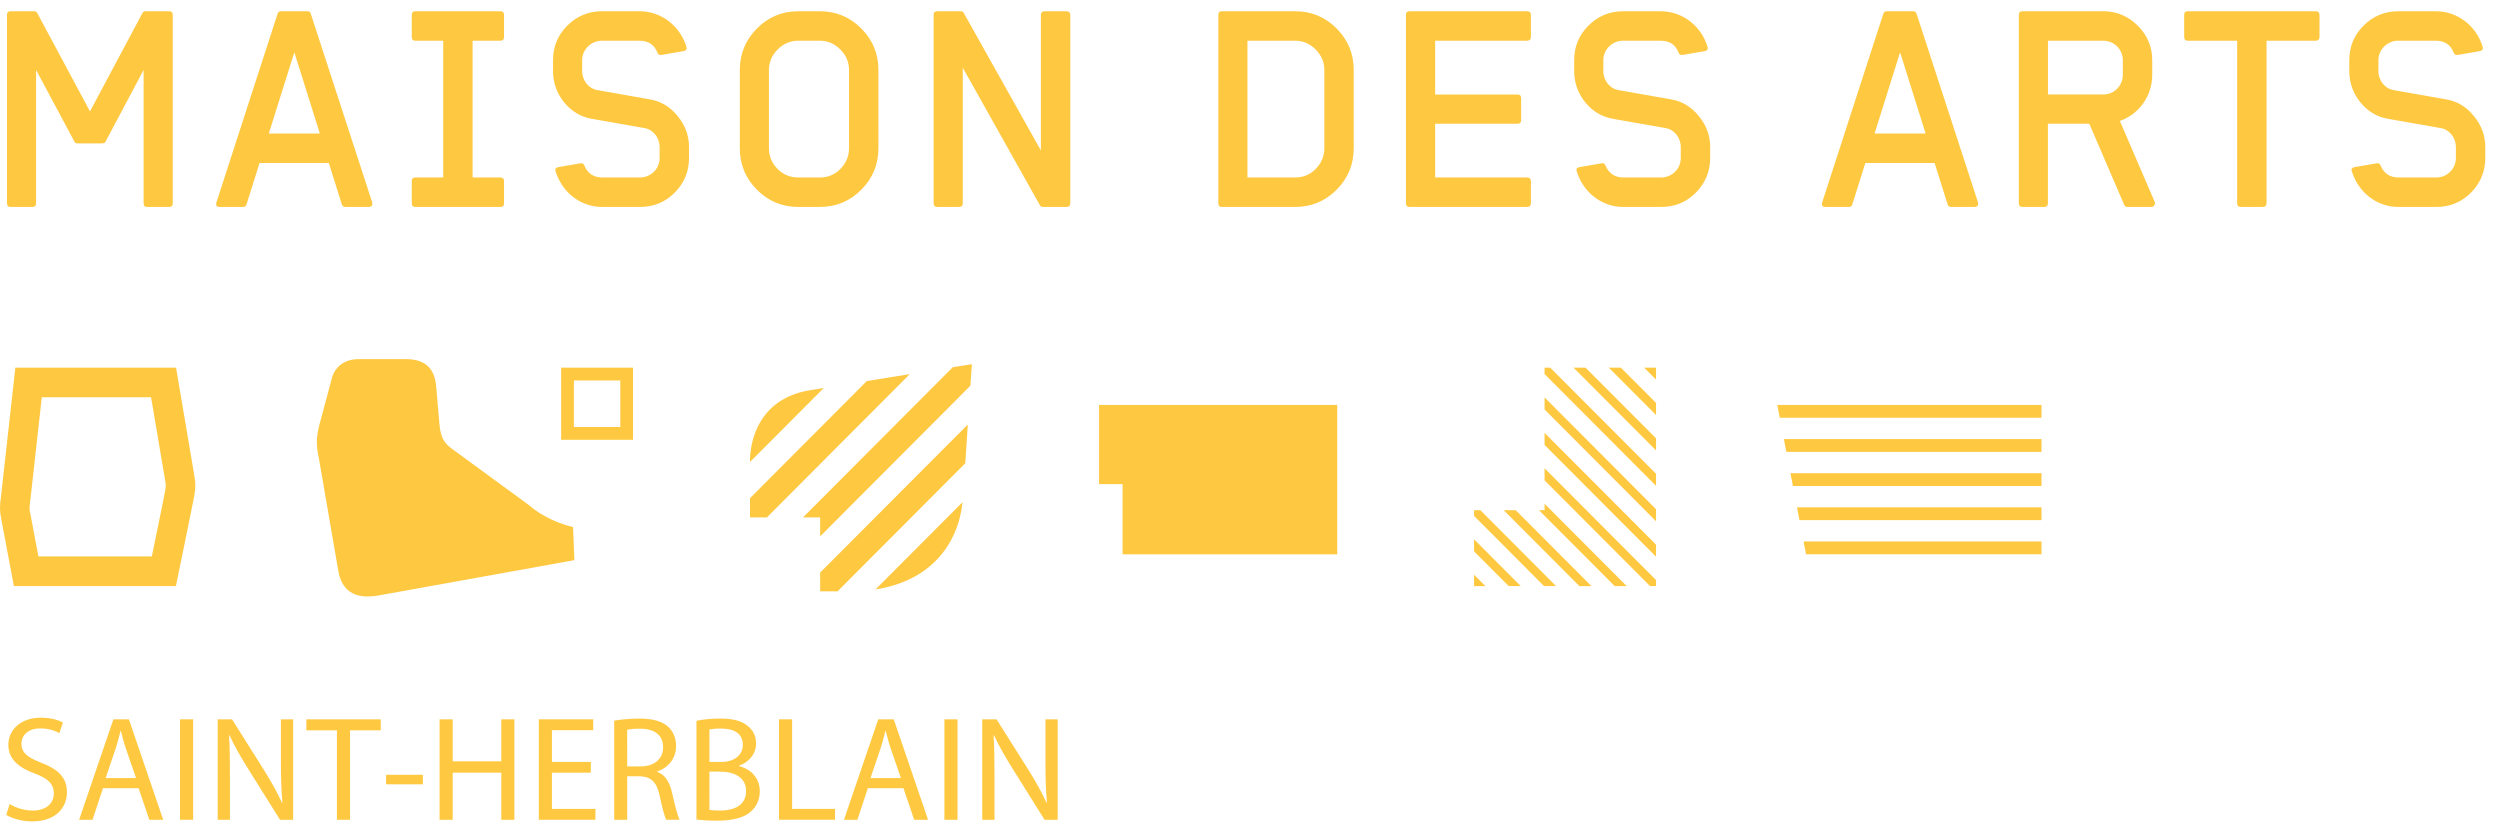 <?xml version="1.0" encoding="utf-8"?>
<!-- Generator: Adobe Illustrator 15.1.0, SVG Export Plug-In . SVG Version: 6.00 Build 0)  -->
<!DOCTYPE svg PUBLIC "-//W3C//DTD SVG 1.1//EN" "http://www.w3.org/Graphics/SVG/1.1/DTD/svg11.dtd">
<svg version="1.1" id="Calque_1" xmlns="http://www.w3.org/2000/svg" xmlns:xlink="http://www.w3.org/1999/xlink" x="0px" y="0px"
	 width="302px" height="100.029px" viewBox="0 0 302 100.029" enable-background="new 0 0 302 100.029" xml:space="preserve">
<path fill="#FEC941" d="M200.05,45.851v-1.439h-1.437L200.05,45.851z M194.348,44.412l5.702,5.719v-1.457l-4.25-4.262H194.348z
	 M190.08,44.412l9.971,9.997v-1.457l-8.518-8.54H190.08z M186.583,44.412v0.773l13.467,13.504v-1.457l-12.782-12.82H186.583z
	 M186.583,49.465l13.467,13.503V61.51l-13.467-13.503V49.465z M186.583,53.745l13.467,13.503v-1.457l-13.467-13.503V53.745z
	 M186.583,58.025l12.74,12.774h0.727v-0.729l-13.467-13.503V58.025L186.583,58.025z M186.583,61.63h-0.672l9.146,9.171h1.452
	l-9.926-9.951V61.63L186.583,61.63z M181.645,61.63l9.146,9.171h1.453l-9.146-9.171H181.645z M178.066,61.63v0.691l8.455,8.479
	h1.453l-9.146-9.171L178.066,61.63L178.066,61.63z M178.066,66.602l4.188,4.197h1.451l-5.639-5.654V66.602L178.066,66.602z
	 M178.066,70.801h1.375l-1.375-1.379V70.801z M69.326,51.578h5.605v-5.62h-5.605V51.578z M76.474,53.124h-8.689v-8.712h8.689V53.124
	z M246.613,48.918h-31.914l0.297,1.546h31.617V48.918z M246.613,53.04h-31.121l0.297,1.546h30.824V53.04z M246.613,57.163h-30.328
	l0.297,1.545h30.031V57.163z M246.613,61.285h-29.537l0.297,1.546h29.24V61.285z M246.613,65.407h-28.744l0.297,1.546h28.447V65.407
	z M97.949,47.118c-7.477,1.168-7.367,8.173-7.35,8.688l8.916-8.94L97.949,47.118z M104.707,46.032L90.601,60.177V62.5h2.043
	l17.254-17.302L104.707,46.032z M117.402,43.992l-2.312,0.371L97.005,62.5h2.07v2.294l18.15-18.201
	C117.332,44.994,117.402,43.992,117.402,43.992 M116.912,51.281L99.076,69.167v2.263h2.105l15.424-15.469
	C116.708,54.354,116.814,52.758,116.912,51.281 M116.277,60.661l-10.51,10.54C112.341,70.188,115.72,65.847,116.277,60.661
	 M69.386,67.635l-0.164-3.971H69.22c-3.396-0.807-5.318-2.644-5.318-2.644s-8.365-6.118-9.374-6.857
	c-1.011-0.739-1.321-1.545-1.45-2.979l-0.372-4.367c-0.124-1.547-0.665-3.437-3.668-3.437h-5.705c-2.885,0-3.28,2.45-3.28,2.45
	l-1.463,5.461c-0.395,1.513-0.409,2.531-0.079,4.019l2.362,13.692c0.386,2.15,1.742,3.476,4.826,2.935
	c2.148-0.378,14.598-2.627,23.693-4.271L69.386,67.635z M132.765,48.918v9.567h2.842v8.475h25.93V48.918H132.765z M4.638,67.215
	l13.703,0.001c1.337-6.486,1.557-7.618,1.588-7.803c0.125-0.75,0.118-0.795,0.046-1.236L18.25,47.993H5.05L3.674,60.338
	c-0.146,1.041-0.12,1.167-0.013,1.693L4.638,67.215z M1.678,70.794l-1.521-8.069c-0.201-0.984-0.207-1.545-0.026-2.834l1.724-15.479
	h19.412l2.231,13.177c0.152,0.936,0.123,1.398-0.047,2.417c-0.079,0.479-2.202,10.789-2.202,10.789H1.678z M300.223,19.099
	c0,1.614-0.593,3.032-1.744,4.187C297.329,24.44,295.915,25,294.305,25h-4.562c-2.63,0-4.834-1.746-5.623-4.252
	c-0.132-0.298-0.031-0.495,0.33-0.561l2.663-0.462c0.229-0.032,0.361,0.031,0.459,0.264c0.396,0.956,1.119,1.451,2.171,1.451h4.562
	c1.313,0,2.366-1.057,2.366-2.341v-1.32c0-1.152-0.789-2.142-1.842-2.307l-6.367-1.121c-1.349-0.232-2.467-0.926-3.354-2.014
	c-0.887-1.121-1.313-2.375-1.313-3.759V7.26c0-1.613,0.562-3.001,1.711-4.153c1.149-1.154,2.563-1.748,4.177-1.748h4.557
	c2.632,0,4.869,1.748,5.656,4.254c0.101,0.297,0,0.495-0.328,0.561L296.9,6.634c-0.229,0.033-0.395-0.03-0.492-0.263
	c-0.361-0.957-1.086-1.452-2.172-1.452h-4.557c-1.283,0-2.367,1.058-2.367,2.342V8.58c0,1.154,0.789,2.145,1.873,2.31l6.334,1.119
	c1.348,0.232,2.467,0.926,3.354,2.047c0.889,1.088,1.35,2.341,1.35,3.725V19.099L300.223,19.099z M280.199,4.458
	c0,0.296-0.164,0.461-0.461,0.461H273.8v19.62c0,0.297-0.166,0.461-0.461,0.461h-2.664c-0.295,0-0.428-0.164-0.428-0.461V4.919
	h-5.974c-0.295,0-0.426-0.165-0.426-0.461V1.82c0-0.297,0.131-0.462,0.426-0.462h15.463c0.298,0,0.462,0.165,0.462,0.462
	L280.199,4.458L280.199,4.458z M256.438,7.26c0-1.284-1.051-2.342-2.367-2.342h-6.678v6.497h6.678c1.316,0,2.367-1.055,2.367-2.374
	V7.26z M260.285,24.375c0.131,0.296-0.1,0.625-0.395,0.625h-2.895c-0.197,0-0.328-0.098-0.396-0.263l-4.211-9.793h-5v9.595
	c0,0.297-0.133,0.461-0.428,0.461H244.3c-0.295,0-0.428-0.164-0.428-0.461V1.82c0-0.297,0.133-0.462,0.428-0.462h9.771
	c1.613,0,3.025,0.594,4.177,1.748c1.151,1.152,1.742,2.54,1.742,4.153v1.781c0,2.539-1.578,4.748-3.912,5.572L260.285,24.375z
	 M206.589,19.099c0,1.614-0.594,3.032-1.743,4.187c-1.15,1.154-2.563,1.714-4.175,1.714h-4.562c-2.629,0-4.832-1.746-5.623-4.252
	c-0.131-0.298-0.03-0.495,0.33-0.561l2.664-0.462c0.229-0.032,0.36,0.031,0.459,0.264c0.396,0.956,1.119,1.451,2.17,1.451h4.562
	c1.313,0,2.365-1.057,2.365-2.341v-1.32c0-1.152-0.789-2.142-1.841-2.307l-6.366-1.121c-1.349-0.232-2.468-0.926-3.354-2.014
	c-0.889-1.121-1.314-2.375-1.314-3.759V7.26c0-1.613,0.562-3.001,1.711-4.153c1.148-1.154,2.562-1.748,4.176-1.748h4.561
	c2.629,0,4.867,1.748,5.652,4.254c0.102,0.297,0,0.495-0.326,0.561l-2.664,0.461c-0.23,0.033-0.396-0.03-0.492-0.263
	c-0.363-0.957-1.086-1.452-2.17-1.452h-4.561c-1.281,0-2.365,1.058-2.365,2.342V8.58c0,1.154,0.787,2.145,1.871,2.31l6.336,1.119
	c1.348,0.232,2.467,0.926,3.354,2.047c0.889,1.088,1.35,2.341,1.35,3.725L206.589,19.099L206.589,19.099z M184.936,24.539
	c0,0.297-0.164,0.461-0.461,0.461H170.27c-0.297,0-0.431-0.164-0.431-0.461V1.82c0-0.297,0.134-0.462,0.431-0.462h14.205
	c0.297,0,0.461,0.165,0.461,0.462v2.638c0,0.296-0.164,0.461-0.461,0.461h-11.108v6.497h9.926c0.297,0,0.459,0.132,0.459,0.428
	v2.673c0,0.298-0.162,0.429-0.459,0.429h-9.926v6.496h11.108c0.297,0,0.461,0.165,0.461,0.461V24.539z M159.979,8.448
	c0-0.956-0.36-1.781-1.052-2.473c-0.69-0.692-1.516-1.058-2.469-1.058h-5.768V21.44h5.768c0.953,0,1.776-0.33,2.469-1.022
	c0.689-0.691,1.052-1.55,1.052-2.506V8.448z M163.529,17.912c0,1.946-0.689,3.627-2.07,5.012c-1.381,1.386-3.059,2.076-5,2.076
	H147.6c-0.295,0-0.426-0.164-0.426-0.461V1.82c0-0.297,0.131-0.462,0.426-0.462h8.859c1.941,0,3.619,0.69,5,2.077
	c1.381,1.386,2.07,3.066,2.07,5.013V17.912z M129.292,24.539c0,0.297-0.164,0.461-0.461,0.461h-2.828
	c-0.164,0-0.297-0.063-0.395-0.229l-9.305-16.586v16.354c0,0.297-0.131,0.461-0.43,0.461h-2.662c-0.297,0-0.428-0.164-0.428-0.461
	V1.82c0-0.297,0.131-0.462,0.428-0.462h2.861c0.164,0,0.264,0.064,0.361,0.229l9.305,16.586V1.82c0-0.297,0.166-0.462,0.461-0.462
	h2.631c0.297,0,0.461,0.165,0.461,0.462L129.292,24.539L129.292,24.539z M102.562,8.448c0-0.956-0.363-1.781-1.053-2.473
	c-0.691-0.692-1.514-1.058-2.467-1.058H96.44c-0.953,0-1.809,0.364-2.5,1.058c-0.689,0.69-1.051,1.517-1.051,2.473v9.464
	c0,0.956,0.361,1.813,1.051,2.506c0.691,0.692,1.547,1.022,2.5,1.022h2.602c0.953,0,1.775-0.33,2.467-1.022
	c0.689-0.691,1.053-1.55,1.053-2.506V8.448z M106.113,17.912c0,1.946-0.691,3.627-2.072,5.012C102.66,24.309,100.982,25,99.042,25
	H96.44c-1.941,0-3.617-0.69-4.998-2.076c-1.381-1.385-2.072-3.064-2.072-5.012V8.448c0-1.945,0.691-3.627,2.072-5.013
	c1.381-1.387,3.057-2.077,4.998-2.077h2.602c1.939,0,3.617,0.69,4.998,2.077c1.381,1.386,2.072,3.066,2.072,5.013L106.113,17.912
	L106.113,17.912z M83.234,19.099c0,1.614-0.59,3.032-1.742,4.187C80.341,24.44,78.927,25,77.316,25h-4.559
	c-2.629,0-4.832-1.746-5.623-4.252c-0.131-0.298-0.033-0.495,0.33-0.561l2.664-0.462c0.229-0.032,0.359,0.031,0.459,0.264
	c0.395,0.956,1.117,1.451,2.17,1.451h4.559c1.316,0,2.367-1.057,2.367-2.341v-1.32c0-1.152-0.789-2.142-1.84-2.307l-6.367-1.121
	c-1.348-0.232-2.467-0.926-3.355-2.014c-0.887-1.121-1.314-2.375-1.314-3.759V7.26c0-1.613,0.559-3.001,1.711-4.153
	c1.148-1.154,2.562-1.748,4.176-1.748h4.557c2.631,0,4.867,1.748,5.656,4.254c0.1,0.297,0,0.495-0.328,0.561l-2.664,0.461
	c-0.23,0.033-0.395-0.03-0.492-0.263c-0.363-0.957-1.086-1.452-2.172-1.452h-4.557c-1.283,0-2.369,1.058-2.369,2.342V8.58
	c0,1.154,0.789,2.145,1.875,2.31l6.334,1.119c1.348,0.232,2.465,0.926,3.354,2.047c0.889,1.088,1.348,2.341,1.348,3.725v1.32
	L83.234,19.099L83.234,19.099z M60.888,24.539c0,0.297-0.132,0.461-0.429,0.461h-10.29c-0.296,0-0.428-0.164-0.428-0.461v-2.638
	c0-0.296,0.132-0.461,0.428-0.461h3.37V4.919h-3.37c-0.296,0-0.428-0.165-0.428-0.461V1.82c0-0.297,0.132-0.462,0.428-0.462h10.29
	c0.297,0,0.429,0.165,0.429,0.462v2.638c0,0.296-0.132,0.461-0.429,0.461H57.09V21.44h3.369c0.297,0,0.429,0.165,0.429,0.461V24.539
	z M232.615,16.131l-2.881-9.178l-0.201-0.624l-0.201,0.623l-2.883,9.179H232.615z M238.93,24.408
	c0.098,0.396-0.066,0.592-0.429,0.592h-2.797c-0.229,0-0.358-0.098-0.427-0.296l-1.577-5.011h-8.369l-1.578,5.011
	c-0.065,0.198-0.196,0.296-0.428,0.296h-2.796c-0.396,0-0.524-0.194-0.396-0.592l7.365-22.72c0.065-0.231,0.196-0.33,0.428-0.33
	h3.207c0.229,0,0.318,0.096,0.396,0.33L238.93,24.408z M38.638,16.131l-2.882-9.178l-0.201-0.624l-0.2,0.623l-2.883,9.179H38.638z
	 M44.951,24.408C45.049,24.804,44.885,25,44.524,25h-2.795c-0.23,0-0.362-0.098-0.428-0.296l-1.578-5.011h-8.369l-1.578,5.011
	C29.709,24.902,29.579,25,29.348,25h-2.795c-0.394,0-0.526-0.194-0.394-0.592l7.365-22.72c0.066-0.231,0.198-0.33,0.428-0.33h3.206
	c0.23,0,0.32,0.096,0.394,0.33L44.951,24.408z M20.867,24.539c0,0.297-0.132,0.461-0.428,0.461h-2.663
	c-0.296,0-0.427-0.164-0.427-0.461V8.448l-4.604,8.672c-0.066,0.132-0.197,0.199-0.394,0.199H9.358
	c-0.164,0-0.296-0.067-0.362-0.199L4.36,8.448v16.091C4.36,24.836,4.229,25,3.933,25H1.269c-0.296,0-0.427-0.164-0.427-0.461V1.82
	c0-0.297,0.131-0.462,0.427-0.462H4.13c0.164,0,0.263,0.064,0.362,0.199l6.379,11.901l6.346-11.901
	c0.099-0.135,0.197-0.199,0.362-0.199h2.86c0.296,0,0.428,0.165,0.428,0.462V24.539z"/>
<g>
	<path fill="#FEC941" d="M1.17,97.121c0.702,0.449,1.71,0.792,2.791,0.792c1.603,0,2.539-0.847,2.539-2.071
		c0-1.114-0.648-1.781-2.287-2.395c-1.981-0.72-3.205-1.764-3.205-3.457c0-1.891,1.566-3.295,3.925-3.295
		c1.224,0,2.143,0.289,2.665,0.595l-0.432,1.278c-0.378-0.234-1.188-0.576-2.287-0.576c-1.656,0-2.287,0.99-2.287,1.818
		c0,1.135,0.738,1.691,2.413,2.341c2.053,0.792,3.079,1.782,3.079,3.564c0,1.872-1.369,3.512-4.231,3.512
		c-1.17,0-2.449-0.36-3.097-0.792L1.17,97.121z"/>
	<path fill="#FEC941" d="M12.439,95.212l-1.26,3.817H9.558l4.141-12.136h1.873l4.141,12.136h-1.674l-1.296-3.817H12.439z
		 M16.436,93.988l-1.207-3.494c-0.27-0.791-0.45-1.512-0.63-2.214h-0.036c-0.18,0.702-0.36,1.458-0.612,2.196l-1.188,3.512H16.436z"
		/>
</g>
<g>
	<path fill="#FEC941" d="M23.329,86.893v12.136h-1.584V86.893H23.329z"/>
</g>
<g>
	<path fill="#FEC941" d="M26.299,99.029V86.893h1.729l3.871,6.14c0.882,1.423,1.603,2.701,2.161,3.943l0.054-0.019
		c-0.144-1.621-0.18-3.098-0.18-4.987v-5.077h1.477v12.136h-1.584l-3.853-6.158c-0.846-1.35-1.656-2.736-2.25-4.051l-0.054,0.018
		c0.09,1.531,0.108,2.989,0.108,5.006v5.187L26.299,99.029L26.299,99.029z"/>
</g>
<g>
	<path fill="#FEC941" d="M40.699,88.226h-3.691v-1.333h8.985v1.333h-3.709v10.803H40.7L40.699,88.226L40.699,88.226z"/>
	<path fill="#FEC941" d="M51.085,93.592v1.152h-4.447v-1.152H51.085z"/>
</g>
<g>
	<path fill="#FEC941" d="M54.685,86.893v5.077h5.87v-5.077h1.584v12.136h-1.584V93.34h-5.87v5.689h-1.584V86.893H54.685z"/>
</g>
<g>
	<path fill="#FEC941" d="M71.372,93.34h-4.699v4.375h5.257v1.314h-6.842V86.893h6.572v1.313h-4.987v3.835h4.699V93.34z"/>
</g>
<g>
	<path fill="#FEC941" d="M74.196,87.055c0.792-0.145,1.945-0.252,3.007-0.252c1.674,0,2.772,0.323,3.511,0.989
		c0.594,0.54,0.955,1.368,0.955,2.323c0,1.584-1.008,2.646-2.269,3.078v0.055c0.918,0.324,1.477,1.188,1.765,2.448
		c0.396,1.692,0.684,2.862,0.937,3.331H80.48c-0.198-0.36-0.468-1.387-0.792-2.898c-0.36-1.675-1.026-2.305-2.449-2.358h-1.476
		v5.258h-1.567V87.055z M75.763,92.584h1.602c1.675,0,2.737-0.919,2.737-2.305c0-1.566-1.135-2.252-2.791-2.252
		c-0.756,0-1.278,0.055-1.548,0.127V92.584z"/>
</g>
<g>
	<path fill="#FEC941" d="M84.133,87.074c0.684-0.162,1.782-0.271,2.863-0.271c1.566,0,2.575,0.271,3.313,0.883
		c0.63,0.469,1.026,1.188,1.026,2.143c0,1.189-0.792,2.215-2.053,2.665v0.054c1.152,0.271,2.502,1.226,2.502,3.025
		c0,1.045-0.414,1.854-1.044,2.431c-0.829,0.774-2.197,1.135-4.177,1.135c-1.081,0-1.909-0.071-2.431-0.145L84.133,87.074
		L84.133,87.074z M85.699,92.043h1.422c1.638,0,2.611-0.882,2.611-2.053c0-1.404-1.062-1.98-2.647-1.98
		c-0.72,0-1.134,0.056-1.386,0.108V92.043z M85.699,97.841c0.324,0.055,0.756,0.072,1.314,0.072c1.62,0,3.115-0.595,3.115-2.357
		c0-1.64-1.422-2.343-3.133-2.343h-1.296V97.841z"/>
</g>
<g>
	<path fill="#FEC941" d="M94.104,86.893h1.584v10.82h5.186v1.314h-6.77V86.893z"/>
</g>
<g>
	<path fill="#FEC941" d="M104.833,95.212l-1.26,3.817h-1.621l4.141-12.136h1.873l4.141,12.136h-1.674l-1.296-3.817H104.833z
		 M108.83,93.988l-1.206-3.494c-0.271-0.791-0.45-1.512-0.63-2.214h-0.036c-0.18,0.702-0.36,1.458-0.612,2.196l-1.188,3.512H108.83z
		"/>
	<path fill="#FEC941" d="M115.669,86.893v12.136h-1.584V86.893H115.669z"/>
</g>
<g>
	<path fill="#FEC941" d="M118.656,99.029V86.893h1.729l3.872,6.14c0.882,1.423,1.602,2.701,2.161,3.943l0.054-0.019
		c-0.144-1.621-0.18-3.098-0.18-4.987v-5.077h1.476v12.136h-1.584l-3.853-6.158c-0.846-1.35-1.657-2.736-2.25-4.051l-0.054,0.018
		c0.09,1.531,0.108,2.989,0.108,5.006v5.187L118.656,99.029L118.656,99.029z"/>
</g>
</svg>

